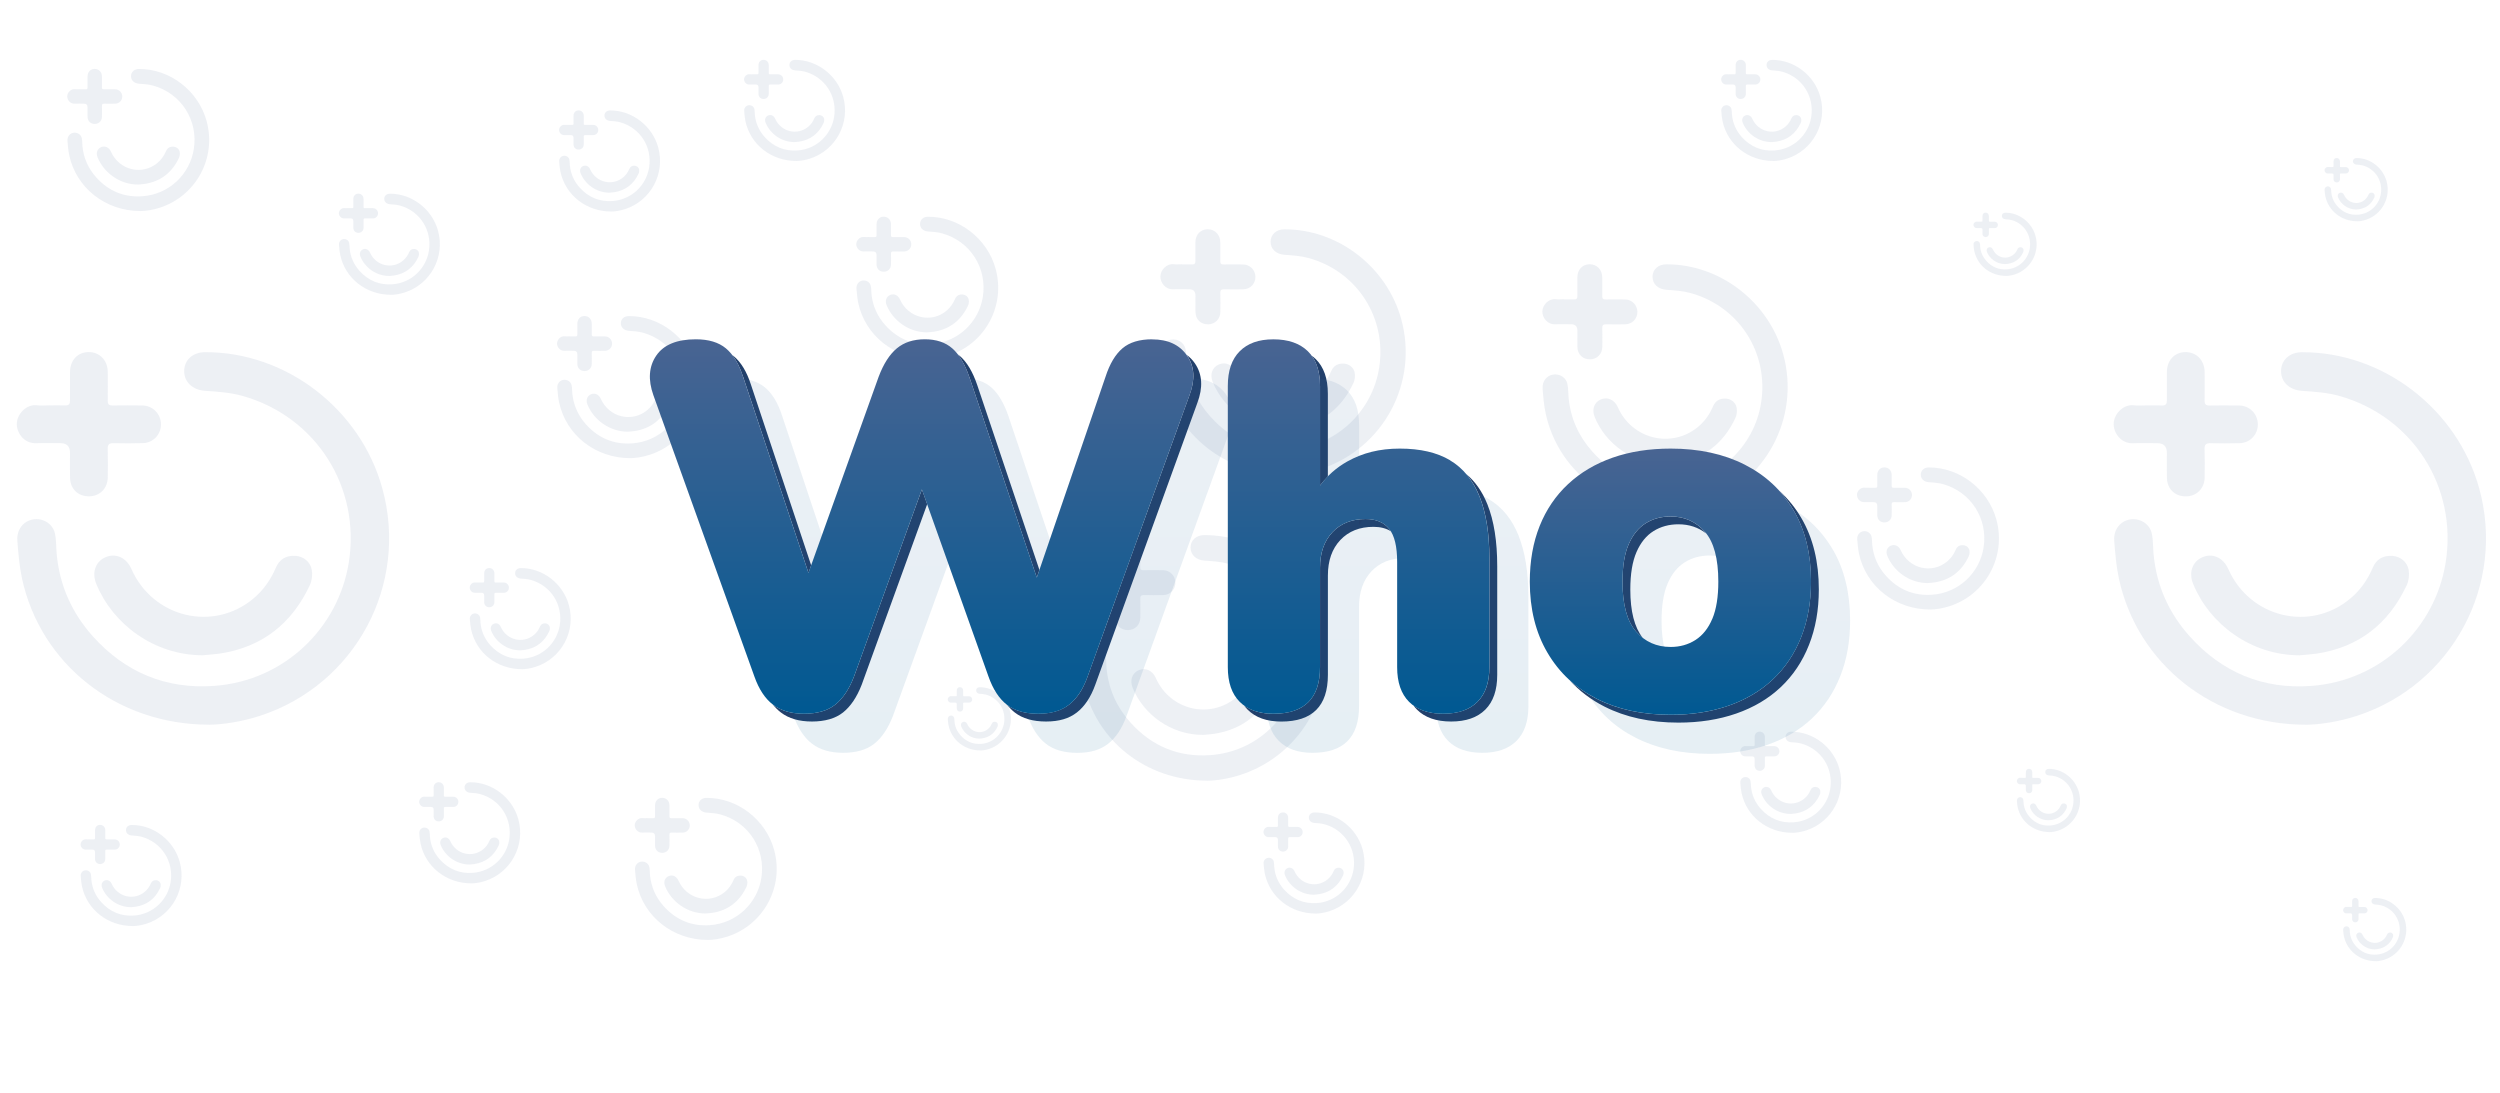 <?xml version="1.0" encoding="UTF-8"?><svg xmlns="http://www.w3.org/2000/svg" xmlns:xlink="http://www.w3.org/1999/xlink" viewBox="0 0 640 279.85"><defs><style>.cls-1,.cls-2{opacity:.1;}.cls-2{mix-blend-mode:multiply;}.cls-3{fill:url(#Sfumatura_senza_nome_12);}.cls-3,.cls-4,.cls-5,.cls-6,.cls-7,.cls-8,.cls-9,.cls-10,.cls-11{stroke-width:0px;}.cls-4{fill:url(#Sfumatura_senza_nome_40);}.cls-5{fill:url(#Sfumatura_senza_nome_12-3);}.cls-6{fill:url(#Sfumatura_senza_nome_12-2);}.cls-7{fill:url(#Sfumatura_senza_nome_40-3);}.cls-8{fill:url(#Sfumatura_senza_nome_40-2);}.cls-12{isolation:isolate;}.cls-9{fill:#496492;}.cls-10{fill:#22406b;}.cls-11{fill:#fff;}</style><linearGradient id="Sfumatura_senza_nome_40" x1="245.94" y1="192.72" x2="245.94" y2="96.86" gradientUnits="userSpaceOnUse"><stop offset="0" stop-color="#005992"/><stop offset="1" stop-color="#369"/></linearGradient><linearGradient id="Sfumatura_senza_nome_40-2" x1="357.81" x2="357.81" xlink:href="#Sfumatura_senza_nome_40"/><linearGradient id="Sfumatura_senza_nome_40-3" x1="437.62" y1="192.99" x2="437.62" y2="124.84" xlink:href="#Sfumatura_senza_nome_40"/><linearGradient id="Sfumatura_senza_nome_12" x1="235.94" y1="182.72" x2="235.94" y2="86.86" gradientUnits="userSpaceOnUse"><stop offset="0" stop-color="#005992"/><stop offset="1" stop-color="#496492"/></linearGradient><linearGradient id="Sfumatura_senza_nome_12-2" x1="347.81" x2="347.81" xlink:href="#Sfumatura_senza_nome_12"/><linearGradient id="Sfumatura_senza_nome_12-3" x1="427.62" y1="182.99" x2="427.62" y2="114.84" xlink:href="#Sfumatura_senza_nome_12"/></defs><g class="cls-12"><g id="Livello_2"><g id="Livello_1-2"><rect class="cls-11" width="640" height="279.85"/><g class="cls-1"><g id="Livello_1-2"><g id="Layer_2"><path class="cls-9" d="m53.56,185.52c-23.77.01-43.2-15.59-47.92-37.41-.69-3.19-.95-6.47-1.2-9.73-.2-2.82,1.57-5.01,4.05-5.41,2.48-.42,5.01,1.08,5.56,3.57.39,1.7.29,3.5.46,5.25.73,8.06,3.89,15.11,9.25,21.1,8.27,9.23,18.74,13.59,31.06,12.7,18.12-1.31,31.81-14.98,34.46-31.53,3.12-19.39-8.45-37.51-27.35-42.75-3.02-.83-6.24-1.05-9.4-1.26-3.15-.21-5.41-2.18-5.38-5.11.03-2.8,2.21-4.77,5.32-4.78,20.74-.1,39.78,14.51,45.4,34.84,6.83,24.69-6.9,50.27-31.28,58.24-4.73,1.54-9.59,2.25-13.03,2.29h-.02l.02-.02Z"/><path class="cls-9" d="m51.94,167.75c-12.49,0-23.09-7.97-27.29-18.27-1.2-2.92-.21-5.75,2.4-6.85,2.63-1.11,5.31.13,6.6,3.05,5.51,12.45,20.95,16.17,31.24,7.53,2.55-2.14,4.42-4.8,5.73-7.88.94-2.22,2.69-3.19,5.07-3.03,1.95.13,3.77,1.49,4.13,3.6.21,1.25.04,2.76-.5,3.91-4.61,9.82-12.18,15.84-23.01,17.5-1.44.21-2.89.29-4.35.43h-.02Z"/><path class="cls-9" d="m12.74,103.78c1.32,0,2.63-.04,3.94.01.94.04,1.24-.37,1.24-1.25-.02-2.43-.02-4.85,0-7.28.03-3.05,1.96-5.11,4.76-5.13,2.85-.02,4.9,2.12,4.91,5.16.01,2.43.03,4.85-.01,7.28-.02.92.32,1.24,1.24,1.23,2.52-.04,5.05-.03,7.57,0,2.69.02,4.78,2.12,4.82,4.79.04,2.59-1.96,4.77-4.6,4.85-2.52.08-5.05.06-7.57.01-1.11-.02-1.51.36-1.47,1.49.08,2.42.04,4.85.02,7.27-.02,2.77-2.01,4.8-4.72,4.85-2.85.05-4.87-1.85-4.94-4.74-.05-2.12-.01-4.24-.01-6.37,0-1.66-.8-2.5-2.43-2.5-2.07,0-4.14-.07-6.2.01-3.13.13-4.99-2.6-4.99-4.91,0-2.58,2.52-5.13,5.13-4.8,1.09.14,2.22.02,3.33.02h-.01Z"/></g></g><g id="Livello_1-2-2"><g id="Layer_2-2"><path class="cls-9" d="m156.49,54.15c-6.45,0-11.73-4.23-13.01-10.15-.19-.87-.26-1.76-.33-2.64-.06-.77.43-1.36,1.1-1.47.67-.11,1.36.29,1.51.97.1.46.08.95.12,1.42.2,2.19,1.06,4.1,2.51,5.73,2.25,2.5,5.09,3.69,8.43,3.45,4.92-.36,8.63-4.07,9.35-8.56.85-5.26-2.29-10.18-7.42-11.6-.82-.23-1.69-.28-2.55-.34-.85-.06-1.47-.59-1.46-1.39,0-.76.6-1.3,1.44-1.3,5.63-.03,10.8,3.94,12.32,9.46,1.85,6.7-1.87,13.65-8.49,15.81-1.28.42-2.6.61-3.54.62h0,0Z"/><path class="cls-9" d="m156.05,49.33c-3.39,0-6.27-2.16-7.41-4.96-.33-.79-.06-1.56.65-1.86.71-.3,1.44.04,1.79.83,1.5,3.38,5.69,4.39,8.48,2.04.69-.58,1.2-1.3,1.55-2.14.26-.6.73-.87,1.38-.82.53.04,1.02.41,1.12.98.06.34.01.75-.14,1.06-1.25,2.66-3.31,4.3-6.24,4.75-.39.06-.79.08-1.18.12h0Z"/><path class="cls-9" d="m145.41,31.97c.36,0,.71-.01,1.07,0,.26.01.34-.1.34-.34,0-.66,0-1.32,0-1.98,0-.83.53-1.39,1.29-1.39.77,0,1.33.58,1.33,1.4,0,.66,0,1.32,0,1.98,0,.25.09.34.34.33.68-.01,1.37,0,2.06,0,.73,0,1.3.58,1.31,1.3.01.7-.53,1.3-1.25,1.32-.68.02-1.37.02-2.06,0-.3,0-.41.1-.4.41.02.66.01,1.32,0,1.97,0,.75-.55,1.3-1.28,1.32-.77.01-1.32-.5-1.34-1.29-.01-.58,0-1.15,0-1.73,0-.45-.22-.68-.66-.68-.56,0-1.12-.02-1.68,0-.85.04-1.36-.71-1.36-1.33,0-.7.68-1.39,1.39-1.3.29.04.6,0,.9,0h0Z"/></g></g><g id="Livello_1-2-3"><g id="Layer_2-3"><path class="cls-9" d="m203.85,41.21c-6.45,0-11.73-4.23-13.01-10.15-.19-.87-.26-1.76-.33-2.64-.06-.77.43-1.36,1.1-1.47.67-.11,1.36.29,1.51.97.1.46.08.95.12,1.42.2,2.19,1.06,4.1,2.51,5.73,2.25,2.5,5.09,3.69,8.43,3.45,4.92-.36,8.63-4.07,9.35-8.56.85-5.26-2.29-10.18-7.42-11.6-.82-.23-1.69-.28-2.55-.34-.85-.06-1.47-.59-1.46-1.39,0-.76.6-1.3,1.44-1.3,5.63-.03,10.8,3.94,12.32,9.46,1.85,6.7-1.87,13.65-8.49,15.81-1.28.42-2.6.61-3.54.62h0,0Z"/><path class="cls-9" d="m203.41,36.38c-3.39,0-6.27-2.16-7.41-4.96-.33-.79-.06-1.56.65-1.86.71-.3,1.44.04,1.79.83,1.5,3.38,5.69,4.39,8.48,2.04.69-.58,1.2-1.3,1.55-2.14.26-.6.73-.87,1.38-.82.53.04,1.02.41,1.12.98.06.34.01.75-.14,1.06-1.25,2.66-3.31,4.3-6.24,4.75-.39.06-.79.08-1.18.12h0Z"/><path class="cls-9" d="m192.77,19.02c.36,0,.71-.01,1.07,0,.26.01.34-.1.34-.34,0-.66,0-1.32,0-1.98,0-.83.53-1.39,1.29-1.39.77,0,1.33.58,1.33,1.4,0,.66,0,1.32,0,1.98,0,.25.09.34.34.33.68-.01,1.37,0,2.06,0,.73,0,1.3.58,1.31,1.3.01.7-.53,1.3-1.25,1.32-.68.02-1.37.02-2.06,0-.3,0-.41.1-.4.41.02.66.01,1.32,0,1.97,0,.75-.55,1.3-1.28,1.32-.77.01-1.32-.5-1.34-1.29-.01-.58,0-1.15,0-1.73,0-.45-.22-.68-.66-.68-.56,0-1.12-.02-1.68,0-.85.04-1.36-.71-1.36-1.33,0-.7.68-1.39,1.39-1.3.29.04.6,0,.9,0h0Z"/></g></g><g id="Livello_1-2-4"><g id="Layer_2-4"><path class="cls-9" d="m100.12,75.47c-6.45,0-11.73-4.23-13.01-10.15-.19-.87-.26-1.76-.33-2.64-.06-.77.43-1.36,1.1-1.47.67-.11,1.36.29,1.51.97.1.46.08.95.12,1.42.2,2.19,1.06,4.1,2.51,5.73,2.25,2.5,5.09,3.69,8.43,3.45,4.92-.36,8.63-4.07,9.35-8.56.85-5.26-2.29-10.18-7.42-11.6-.82-.23-1.69-.28-2.55-.34-.85-.06-1.47-.59-1.46-1.39,0-.76.6-1.3,1.44-1.3,5.63-.03,10.8,3.94,12.32,9.46,1.85,6.7-1.87,13.65-8.49,15.81-1.28.42-2.6.61-3.54.62h0,0Z"/><path class="cls-9" d="m99.68,70.65c-3.39,0-6.27-2.16-7.41-4.96-.33-.79-.06-1.56.65-1.86.71-.3,1.44.04,1.79.83,1.5,3.38,5.69,4.39,8.48,2.04.69-.58,1.2-1.3,1.55-2.14.26-.6.73-.87,1.38-.82.53.04,1.02.41,1.12.98.06.34.01.75-.14,1.06-1.25,2.66-3.31,4.3-6.24,4.75-.39.06-.79.08-1.18.12h0Z"/><path class="cls-9" d="m89.04,53.29c.36,0,.71-.01,1.07,0,.26.01.34-.1.34-.34,0-.66,0-1.32,0-1.98,0-.83.53-1.39,1.29-1.39.77,0,1.33.58,1.33,1.4,0,.66,0,1.32,0,1.98,0,.25.09.34.34.33.68-.01,1.37,0,2.06,0,.73,0,1.3.58,1.31,1.3.01.7-.53,1.3-1.25,1.32-.68.02-1.37.02-2.06,0-.3,0-.41.1-.4.41.02.66.01,1.32,0,1.97,0,.75-.55,1.3-1.28,1.32-.77.01-1.32-.5-1.34-1.29-.01-.58,0-1.15,0-1.73,0-.45-.22-.68-.66-.68-.56,0-1.12-.02-1.68,0-.85.04-1.36-.71-1.36-1.33,0-.7.68-1.39,1.39-1.3.29.04.6,0,.9,0h0Z"/></g></g><g id="Livello_1-2-5"><g id="Layer_2-5"><path class="cls-9" d="m513.56,70.63c-4.04,0-7.33-2.65-8.14-6.35-.12-.54-.16-1.1-.2-1.65-.03-.48.27-.85.69-.92.42-.07.85.18.94.61.07.29.05.59.08.89.12,1.37.66,2.56,1.57,3.58,1.4,1.57,3.18,2.31,5.27,2.16,3.08-.22,5.4-2.54,5.85-5.35.53-3.29-1.43-6.37-4.64-7.26-.51-.14-1.06-.18-1.6-.21-.53-.04-.92-.37-.91-.87,0-.48.38-.81.9-.81,3.52-.02,6.75,2.46,7.71,5.92,1.16,4.19-1.17,8.54-5.31,9.89-.8.26-1.63.38-2.21.39h0,0Z"/><path class="cls-9" d="m513.29,67.61c-2.12,0-3.92-1.35-4.63-3.1-.2-.5-.04-.98.41-1.16.45-.19.9.02,1.12.52.94,2.11,3.56,2.75,5.3,1.28.43-.36.75-.82.97-1.34.16-.38.46-.54.86-.51.33.02.64.25.7.61.04.21,0,.47-.08.66-.78,1.67-2.07,2.69-3.91,2.97-.24.04-.49.05-.74.07h0Z"/><path class="cls-9" d="m506.63,56.75c.22,0,.45,0,.67,0,.16,0,.21-.06.21-.21,0-.41,0-.82,0-1.24,0-.52.33-.87.81-.87.48,0,.83.36.83.88,0,.41,0,.82,0,1.24,0,.16.06.21.21.21.43,0,.86,0,1.29,0,.46,0,.81.36.82.81,0,.44-.33.81-.78.82-.43.01-.86.01-1.29,0-.19,0-.26.06-.25.25.01.41,0,.82,0,1.23,0,.47-.34.82-.8.82-.48,0-.83-.31-.84-.8,0-.36,0-.72,0-1.08,0-.28-.14-.42-.41-.42-.35,0-.7-.01-1.05,0-.53.02-.85-.44-.85-.83,0-.44.43-.87.87-.82.18.02.38,0,.57,0h0Z"/></g></g><g id="Livello_1-2-6"><g id="Layer_2-6"><path class="cls-9" d="m524.67,213.01c-4.04,0-7.33-2.65-8.14-6.35-.12-.54-.16-1.1-.2-1.65-.03-.48.27-.85.69-.92.42-.07.85.18.94.61.07.29.05.59.08.89.12,1.37.66,2.56,1.57,3.58,1.4,1.57,3.18,2.31,5.27,2.16,3.08-.22,5.4-2.54,5.85-5.35.53-3.29-1.43-6.37-4.64-7.26-.51-.14-1.06-.18-1.6-.21-.53-.04-.92-.37-.91-.87,0-.48.38-.81.9-.81,3.52-.02,6.75,2.46,7.71,5.92,1.16,4.19-1.17,8.54-5.31,9.89-.8.26-1.63.38-2.21.39h0,0Z"/><path class="cls-9" d="m524.39,209.99c-2.12,0-3.92-1.35-4.63-3.1-.2-.5-.04-.98.41-1.16.45-.19.9.02,1.12.52.94,2.11,3.56,2.75,5.3,1.28.43-.36.75-.82.97-1.34.16-.38.46-.54.86-.51.33.02.64.25.7.61.04.21,0,.47-.08.66-.78,1.67-2.07,2.69-3.91,2.97-.24.04-.49.05-.74.07h0Z"/><path class="cls-9" d="m517.74,199.13c.22,0,.45,0,.67,0,.16,0,.21-.06.21-.21,0-.41,0-.82,0-1.24,0-.52.33-.87.81-.87.48,0,.83.36.83.88,0,.41,0,.82,0,1.24,0,.16.06.21.21.21.43,0,.86,0,1.29,0,.46,0,.81.36.82.81,0,.44-.33.81-.78.82-.43.01-.86.01-1.29,0-.19,0-.26.06-.25.25.01.41,0,.82,0,1.23,0,.47-.34.82-.8.82-.48,0-.83-.31-.84-.8,0-.36,0-.72,0-1.08,0-.28-.14-.42-.41-.42-.35,0-.7-.01-1.05,0-.53.02-.85-.44-.85-.83,0-.44.43-.87.87-.82.18.02.38,0,.57,0h0Z"/></g></g><g id="Livello_1-2-7"><g id="Layer_2-7"><path class="cls-9" d="m603.44,56.64c-4.04,0-7.33-2.65-8.14-6.35-.12-.54-.16-1.1-.2-1.65-.03-.48.27-.85.69-.92.42-.07.85.18.94.61.07.29.05.59.08.89.12,1.37.66,2.56,1.57,3.58,1.4,1.57,3.18,2.31,5.27,2.16,3.08-.22,5.4-2.54,5.85-5.35.53-3.29-1.43-6.37-4.64-7.26-.51-.14-1.06-.18-1.6-.21-.53-.04-.92-.37-.91-.87,0-.48.38-.81.9-.81,3.52-.02,6.75,2.46,7.71,5.92,1.16,4.19-1.17,8.54-5.31,9.89-.8.26-1.63.38-2.21.39h0,0Z"/><path class="cls-9" d="m603.17,53.63c-2.12,0-3.92-1.35-4.63-3.1-.2-.5-.04-.98.41-1.16.45-.19.9.02,1.12.52.94,2.11,3.56,2.75,5.3,1.28.43-.36.75-.82.97-1.34.16-.38.46-.54.86-.51.33.02.64.25.7.61.04.21,0,.47-.08.66-.78,1.67-2.07,2.69-3.91,2.97-.24.04-.49.05-.74.07h0Z"/><path class="cls-9" d="m596.51,42.77c.22,0,.45,0,.67,0,.16,0,.21-.06.21-.21,0-.41,0-.82,0-1.24,0-.52.33-.87.81-.87.48,0,.83.36.83.88,0,.41,0,.82,0,1.24,0,.16.06.21.21.21.43,0,.86,0,1.29,0,.46,0,.81.36.82.81,0,.44-.33.81-.78.82-.43.01-.86.01-1.29,0-.19,0-.26.06-.25.25.01.41,0,.82,0,1.23,0,.47-.34.82-.8.82-.48,0-.83-.31-.84-.8,0-.36,0-.72,0-1.08,0-.28-.14-.42-.41-.42-.35,0-.7-.01-1.05,0-.53.02-.85-.44-.85-.83,0-.44.43-.87.87-.82.18.02.38,0,.57,0h0Z"/></g></g><g id="Livello_1-2-8"><g id="Layer_2-8"><path class="cls-9" d="m608.19,246.06c-4.04,0-7.33-2.65-8.14-6.35-.12-.54-.16-1.1-.2-1.65-.03-.48.27-.85.69-.92.42-.07.85.18.94.61.07.29.05.59.08.89.12,1.37.66,2.56,1.57,3.58,1.4,1.57,3.18,2.31,5.27,2.16,3.08-.22,5.4-2.54,5.85-5.35.53-3.29-1.43-6.37-4.64-7.26-.51-.14-1.06-.18-1.6-.21-.53-.04-.92-.37-.91-.87,0-.48.38-.81.9-.81,3.52-.02,6.75,2.46,7.71,5.92,1.16,4.19-1.17,8.54-5.31,9.89-.8.26-1.63.38-2.21.39h0,0Z"/><path class="cls-9" d="m607.91,243.04c-2.12,0-3.92-1.35-4.63-3.1-.2-.5-.04-.98.41-1.16.45-.19.9.02,1.12.52.94,2.11,3.56,2.75,5.3,1.28.43-.36.75-.82.97-1.34.16-.38.46-.54.86-.51.33.02.64.25.7.61.04.21,0,.47-.08.66-.78,1.67-2.07,2.69-3.91,2.97-.24.04-.49.05-.74.07h0Z"/><path class="cls-9" d="m601.26,232.18c.22,0,.45,0,.67,0,.16,0,.21-.06.21-.21,0-.41,0-.82,0-1.24,0-.52.33-.87.81-.87.48,0,.83.36.83.88,0,.41,0,.82,0,1.24,0,.16.06.21.21.21.43,0,.86,0,1.29,0,.46,0,.81.36.82.81,0,.44-.33.81-.78.82-.43.01-.86.01-1.29,0-.19,0-.26.06-.25.25.01.41,0,.82,0,1.23,0,.47-.34.82-.8.82-.48,0-.83-.31-.84-.8,0-.36,0-.72,0-1.08,0-.28-.14-.42-.41-.42-.35,0-.7-.01-1.05,0-.53.02-.85-.44-.85-.83,0-.44.43-.87.87-.82.18.02.38,0,.57,0h0Z"/></g></g><g id="Livello_1-2-9"><g id="Layer_2-9"><path class="cls-9" d="m237.99,91.86c-9.06,0-16.47-5.95-18.27-14.27-.26-1.22-.36-2.47-.46-3.71-.08-1.08.6-1.91,1.54-2.06.94-.16,1.91.41,2.12,1.36.15.65.11,1.34.17,2,.28,3.07,1.48,5.76,3.53,8.05,3.16,3.52,7.15,5.18,11.84,4.84,6.91-.5,12.13-5.71,13.14-12.03,1.19-7.39-3.22-14.31-10.43-16.3-1.15-.32-2.38-.4-3.59-.48-1.2-.08-2.06-.83-2.05-1.95.01-1.07.84-1.82,2.03-1.82,7.91-.04,15.17,5.53,17.31,13.29,2.61,9.42-2.63,19.17-11.93,22.21-1.8.59-3.66.86-4.97.87h0,0Z"/><path class="cls-9" d="m237.38,85.09c-4.76,0-8.8-3.04-10.41-6.97-.46-1.12-.08-2.19.91-2.61,1-.42,2.02.05,2.52,1.16,2.1,4.75,7.99,6.17,11.91,2.87.97-.82,1.68-1.83,2.18-3,.36-.85,1.03-1.22,1.93-1.15.74.05,1.44.57,1.58,1.37.08.48.02,1.05-.19,1.49-1.76,3.74-4.65,6.04-8.77,6.67-.55.08-1.1.11-1.66.16h0Z"/><path class="cls-9" d="m222.43,60.69c.5,0,1-.02,1.5,0,.36.02.47-.14.47-.48,0-.93,0-1.85,0-2.78.01-1.16.75-1.95,1.82-1.96,1.09,0,1.87.81,1.87,1.97,0,.93.01,1.85,0,2.78,0,.35.12.47.47.47.96-.02,1.92-.01,2.89,0,1.03,0,1.82.81,1.84,1.83.02.99-.75,1.82-1.75,1.85-.96.03-1.92.02-2.89,0-.42,0-.58.14-.56.57.03.92.02,1.85,0,2.77,0,1.06-.77,1.83-1.8,1.85-1.09.02-1.86-.7-1.89-1.81-.02-.81,0-1.62,0-2.43,0-.63-.31-.95-.93-.95-.79,0-1.58-.03-2.37,0-1.19.05-1.9-.99-1.9-1.87,0-.98.96-1.96,1.96-1.83.41.05.85,0,1.27,0h0Z"/></g></g><g id="Livello_1-2-10"><g id="Layer_2-10"><path class="cls-9" d="m36,54.03c-9.06,0-16.47-5.95-18.27-14.27-.26-1.22-.36-2.47-.46-3.71-.08-1.08.6-1.91,1.54-2.06.94-.16,1.91.41,2.12,1.36.15.65.11,1.34.17,2,.28,3.07,1.48,5.76,3.53,8.05,3.16,3.52,7.15,5.18,11.84,4.84,6.91-.5,12.13-5.71,13.14-12.03,1.19-7.39-3.22-14.31-10.43-16.3-1.15-.32-2.38-.4-3.59-.48-1.2-.08-2.06-.83-2.05-1.95.01-1.07.84-1.82,2.03-1.82,7.91-.04,15.17,5.53,17.31,13.29,2.61,9.42-2.63,19.17-11.93,22.21-1.8.59-3.66.86-4.97.87h0,0Z"/><path class="cls-9" d="m35.39,47.25c-4.76,0-8.8-3.04-10.41-6.97-.46-1.12-.08-2.19.91-2.61,1-.42,2.02.05,2.52,1.16,2.1,4.75,7.99,6.17,11.91,2.87.97-.82,1.68-1.83,2.18-3,.36-.85,1.03-1.22,1.93-1.15.74.05,1.44.57,1.58,1.37.08.48.02,1.05-.19,1.49-1.76,3.74-4.65,6.04-8.77,6.67-.55.08-1.1.11-1.66.16h0Z"/><path class="cls-9" d="m20.44,22.86c.5,0,1-.02,1.5,0,.36.02.47-.14.47-.48,0-.93,0-1.85,0-2.78.01-1.16.75-1.95,1.82-1.96,1.09,0,1.87.81,1.87,1.97,0,.93.01,1.85,0,2.78,0,.35.12.47.47.47.96-.02,1.92-.01,2.89,0,1.03,0,1.82.81,1.84,1.83.02.99-.75,1.82-1.75,1.85-.96.03-1.92.02-2.89,0-.42,0-.58.14-.56.57.03.92.02,1.85,0,2.77,0,1.06-.77,1.83-1.8,1.85-1.09.02-1.86-.7-1.89-1.81-.02-.81,0-1.62,0-2.43,0-.63-.31-.95-.93-.95-.79,0-1.58-.03-2.37,0-1.19.05-1.9-.99-1.9-1.87,0-.98.96-1.96,1.96-1.83.41.05.85,0,1.27,0h0Z"/></g></g><g id="Livello_1-2-11"><g id="Layer_2-11"><path class="cls-9" d="m161.4,117.29c-9.06,0-16.47-5.95-18.27-14.27-.26-1.22-.36-2.47-.46-3.71-.08-1.08.6-1.91,1.54-2.06.94-.16,1.91.41,2.12,1.36.15.65.11,1.34.17,2,.28,3.07,1.48,5.76,3.53,8.05,3.16,3.52,7.15,5.18,11.84,4.84,6.91-.5,12.13-5.71,13.14-12.03,1.19-7.39-3.22-14.31-10.43-16.3-1.15-.32-2.38-.4-3.59-.48-1.2-.08-2.06-.83-2.05-1.95.01-1.07.84-1.82,2.03-1.82,7.91-.04,15.17,5.53,17.31,13.29,2.61,9.42-2.63,19.17-11.93,22.21-1.8.59-3.66.86-4.97.87h0,0Z"/><path class="cls-9" d="m160.79,110.52c-4.76,0-8.8-3.04-10.41-6.97-.46-1.12-.08-2.19.91-2.61,1-.42,2.02.05,2.52,1.16,2.1,4.75,7.99,6.17,11.91,2.87.97-.82,1.68-1.83,2.18-3,.36-.85,1.03-1.22,1.93-1.15.74.05,1.44.57,1.58,1.37.08.48.02,1.05-.19,1.49-1.76,3.74-4.65,6.04-8.77,6.67-.55.08-1.1.11-1.66.16h0Z"/><path class="cls-9" d="m145.83,86.12c.5,0,1-.02,1.5,0,.36.02.47-.14.47-.48,0-.93,0-1.85,0-2.78.01-1.16.75-1.95,1.82-1.96,1.09,0,1.87.81,1.87,1.97,0,.93.01,1.85,0,2.78,0,.35.12.47.47.47.96-.02,1.92-.01,2.89,0,1.03,0,1.82.81,1.84,1.83.02.99-.75,1.82-1.75,1.85-.96.03-1.92.02-2.89,0-.42,0-.58.14-.56.57.03.92.02,1.85,0,2.77,0,1.06-.77,1.83-1.8,1.85-1.09.02-1.86-.7-1.89-1.81-.02-.81,0-1.62,0-2.43,0-.63-.31-.95-.93-.95-.79,0-1.58-.03-2.37,0-1.19.05-1.9-.99-1.9-1.87,0-.98.96-1.96,1.96-1.83.41.05.85,0,1.27,0h0Z"/></g></g><g id="Livello_1-2-12"><g id="Layer_2-12"><path class="cls-9" d="m133.62,171.31c-6.45,0-11.73-4.23-13.01-10.15-.19-.87-.26-1.76-.33-2.64-.06-.77.43-1.36,1.1-1.47.67-.11,1.36.29,1.51.97.1.46.08.95.12,1.42.2,2.19,1.06,4.1,2.51,5.73,2.25,2.5,5.09,3.69,8.43,3.45,4.92-.36,8.63-4.07,9.35-8.56.85-5.26-2.29-10.18-7.42-11.6-.82-.23-1.69-.28-2.55-.34-.85-.06-1.47-.59-1.46-1.39,0-.76.6-1.3,1.44-1.3,5.63-.03,10.8,3.94,12.32,9.46,1.85,6.7-1.87,13.65-8.49,15.81-1.28.42-2.6.61-3.54.62h0,0Z"/><path class="cls-9" d="m133.18,166.49c-3.39,0-6.27-2.16-7.41-4.96-.33-.79-.06-1.56.65-1.86.71-.3,1.44.04,1.79.83,1.5,3.38,5.69,4.39,8.48,2.04.69-.58,1.2-1.3,1.55-2.14.26-.6.73-.87,1.38-.82.53.04,1.02.41,1.12.98.06.34.01.75-.14,1.06-1.25,2.66-3.31,4.3-6.24,4.75-.39.06-.79.08-1.18.12h0Z"/><path class="cls-9" d="m122.54,149.13c.36,0,.71-.01,1.07,0,.26.01.34-.1.34-.34,0-.66,0-1.32,0-1.98,0-.83.53-1.39,1.29-1.39.77,0,1.33.58,1.33,1.4,0,.66,0,1.32,0,1.98,0,.25.09.34.34.33.68-.01,1.37,0,2.06,0,.73,0,1.3.58,1.31,1.3.01.7-.53,1.3-1.25,1.32-.68.02-1.37.02-2.06,0-.3,0-.41.1-.4.41.02.66.01,1.32,0,1.97,0,.75-.55,1.3-1.28,1.32-.77.01-1.32-.5-1.34-1.29-.01-.58,0-1.15,0-1.73,0-.45-.22-.68-.66-.68-.56,0-1.12-.02-1.68,0-.85.04-1.36-.71-1.36-1.33,0-.7.68-1.39,1.39-1.3.29.04.6,0,.9,0h0Z"/></g></g><g id="Livello_1-2-13"><g id="Layer_2-13"><path class="cls-9" d="m224.95,137.64c-4.04,0-7.33-2.65-8.14-6.35-.12-.54-.16-1.1-.2-1.65-.03-.48.27-.85.69-.92.42-.07.85.18.94.61.07.29.05.59.08.89.12,1.37.66,2.56,1.57,3.58,1.4,1.57,3.18,2.31,5.27,2.16,3.08-.22,5.4-2.54,5.85-5.35.53-3.29-1.43-6.37-4.64-7.26-.51-.14-1.06-.18-1.6-.21-.53-.04-.92-.37-.91-.87,0-.48.38-.81.9-.81,3.52-.02,6.75,2.46,7.71,5.92,1.16,4.19-1.17,8.54-5.31,9.89-.8.26-1.63.38-2.21.39h0,0Z"/><path class="cls-9" d="m224.67,134.63c-2.12,0-3.92-1.35-4.63-3.1-.2-.5-.04-.98.41-1.16.45-.19.9.02,1.12.52.94,2.11,3.56,2.75,5.3,1.28.43-.36.75-.82.97-1.34.16-.38.46-.54.86-.51.33.02.64.25.7.61.04.21,0,.47-.08.66-.78,1.67-2.07,2.69-3.91,2.97-.24.04-.49.05-.74.07h0Z"/><path class="cls-9" d="m218.02,123.77c.22,0,.45,0,.67,0,.16,0,.21-.06.21-.21,0-.41,0-.82,0-1.24,0-.52.33-.87.81-.87.48,0,.83.36.83.88,0,.41,0,.82,0,1.24,0,.16.06.21.21.21.43,0,.86,0,1.29,0,.46,0,.81.36.82.81,0,.44-.33.81-.78.82-.43.01-.86.01-1.29,0-.19,0-.26.06-.25.25.01.41,0,.82,0,1.23,0,.47-.34.82-.8.82-.48,0-.83-.31-.84-.8,0-.36,0-.72,0-1.08,0-.28-.14-.42-.41-.42-.35,0-.7-.01-1.05,0-.53.02-.85-.44-.85-.83,0-.44.43-.87.87-.82.18.02.38,0,.57,0h0Z"/></g></g><g id="Livello_1-2-14"><g id="Layer_2-14"><path class="cls-9" d="m181.29,240.63c-9.06,0-16.47-5.95-18.27-14.27-.26-1.22-.36-2.47-.46-3.71-.08-1.08.6-1.91,1.54-2.06.94-.16,1.91.41,2.12,1.36.15.65.11,1.34.17,2,.28,3.07,1.48,5.76,3.53,8.05,3.16,3.52,7.15,5.18,11.84,4.84,6.91-.5,12.13-5.71,13.14-12.03,1.19-7.39-3.22-14.31-10.43-16.3-1.15-.32-2.38-.4-3.59-.48-1.2-.08-2.06-.83-2.05-1.95.01-1.07.84-1.82,2.03-1.82,7.91-.04,15.17,5.53,17.31,13.29,2.61,9.42-2.63,19.17-11.93,22.21-1.8.59-3.66.86-4.97.87h0,0Z"/><path class="cls-9" d="m180.67,233.86c-4.76,0-8.8-3.04-10.41-6.97-.46-1.12-.08-2.19.91-2.61,1-.42,2.02.05,2.52,1.16,2.1,4.75,7.99,6.17,11.91,2.87.97-.82,1.68-1.83,2.18-3,.36-.85,1.03-1.22,1.93-1.15.74.05,1.44.57,1.58,1.37.08.48.02,1.05-.19,1.49-1.76,3.74-4.65,6.04-8.77,6.67-.55.08-1.1.11-1.66.16h0Z"/><path class="cls-9" d="m165.72,209.46c.5,0,1-.02,1.5,0,.36.02.47-.14.47-.48,0-.93,0-1.85,0-2.78.01-1.16.75-1.95,1.82-1.96,1.09,0,1.87.81,1.87,1.97,0,.93.01,1.85,0,2.78,0,.35.12.47.47.47.96-.02,1.92-.01,2.89,0,1.03,0,1.82.81,1.84,1.83.02.99-.75,1.82-1.75,1.85-.96.03-1.92.02-2.89,0-.42,0-.58.14-.56.57.03.92.02,1.85,0,2.77,0,1.06-.77,1.83-1.8,1.85-1.09.02-1.86-.7-1.89-1.81-.02-.81,0-1.62,0-2.43,0-.63-.31-.95-.93-.95-.79,0-1.58-.03-2.37,0-1.19.05-1.9-.99-1.9-1.87,0-.98.96-1.96,1.96-1.83.41.05.85,0,1.27,0h0Z"/></g></g><g id="Livello_1-2-15"><g id="Layer_2-15"><path class="cls-9" d="m458.86,213.2c-6.45,0-11.73-4.23-13.01-10.15-.19-.87-.26-1.76-.33-2.64-.06-.77.43-1.36,1.1-1.47.67-.11,1.36.29,1.51.97.1.46.08.95.12,1.42.2,2.19,1.06,4.1,2.51,5.73,2.25,2.5,5.09,3.69,8.43,3.45,4.92-.36,8.63-4.07,9.35-8.56.85-5.26-2.29-10.18-7.42-11.6-.82-.23-1.69-.28-2.55-.34-.85-.06-1.47-.59-1.46-1.39,0-.76.6-1.3,1.44-1.3,5.63-.03,10.8,3.94,12.32,9.46,1.85,6.7-1.87,13.65-8.49,15.81-1.28.42-2.6.61-3.54.62h0,0Z"/><path class="cls-9" d="m458.42,208.37c-3.39,0-6.27-2.16-7.41-4.96-.33-.79-.06-1.56.65-1.86.71-.3,1.44.04,1.79.83,1.5,3.38,5.69,4.39,8.48,2.04.69-.58,1.2-1.3,1.55-2.14.26-.6.73-.87,1.38-.82.53.04,1.02.41,1.12.98.06.34.01.75-.14,1.06-1.25,2.66-3.31,4.3-6.24,4.75-.39.06-.79.08-1.18.12h0Z"/><path class="cls-9" d="m447.78,191.01c.36,0,.71-.01,1.07,0,.26.01.34-.1.34-.34,0-.66,0-1.32,0-1.98,0-.83.53-1.39,1.29-1.39.77,0,1.33.58,1.33,1.4,0,.66,0,1.32,0,1.98,0,.25.09.34.34.33.68-.01,1.37,0,2.06,0,.73,0,1.3.58,1.31,1.3.01.7-.53,1.3-1.25,1.32-.68.02-1.37.02-2.06,0-.3,0-.41.1-.4.41.02.66.01,1.32,0,1.97,0,.75-.55,1.3-1.28,1.32-.77.01-1.32-.5-1.34-1.29-.01-.58,0-1.15,0-1.73,0-.45-.22-.68-.66-.68-.56,0-1.12-.02-1.68,0-.85.04-1.36-.71-1.36-1.33,0-.7.68-1.39,1.39-1.3.29.04.6,0,.9,0h0Z"/></g></g><g id="Livello_1-2-16"><g id="Layer_2-16"><path class="cls-9" d="m120.68,226.14c-6.45,0-11.73-4.23-13.01-10.15-.19-.87-.26-1.76-.33-2.64-.06-.77.43-1.36,1.1-1.47.67-.11,1.36.29,1.51.97.1.46.08.95.12,1.42.2,2.19,1.06,4.1,2.51,5.73,2.25,2.5,5.09,3.69,8.43,3.45,4.92-.36,8.63-4.07,9.35-8.56.85-5.26-2.29-10.18-7.42-11.6-.82-.23-1.69-.28-2.55-.34-.85-.06-1.47-.59-1.46-1.39,0-.76.6-1.3,1.44-1.3,5.63-.03,10.8,3.94,12.32,9.46,1.85,6.7-1.87,13.65-8.49,15.81-1.28.42-2.6.61-3.54.62h0,0Z"/><path class="cls-9" d="m120.24,221.32c-3.39,0-6.27-2.16-7.41-4.96-.33-.79-.06-1.56.65-1.86.71-.3,1.44.04,1.79.83,1.5,3.38,5.69,4.39,8.48,2.04.69-.58,1.2-1.3,1.55-2.14.26-.6.73-.87,1.38-.82.53.04,1.02.41,1.12.98.06.34.01.75-.14,1.06-1.25,2.66-3.31,4.3-6.24,4.75-.39.06-.79.08-1.18.12h0Z"/><path class="cls-9" d="m109.6,203.96c.36,0,.71-.01,1.07,0,.26.01.34-.1.34-.34,0-.66,0-1.32,0-1.98,0-.83.53-1.39,1.29-1.39.77,0,1.33.58,1.33,1.4,0,.66,0,1.32,0,1.98,0,.25.09.34.34.33.68-.01,1.37,0,2.06,0,.73,0,1.3.58,1.31,1.3.01.7-.53,1.3-1.25,1.32-.68.02-1.37.02-2.06,0-.3,0-.41.1-.4.41.02.66.01,1.32,0,1.97,0,.75-.55,1.3-1.28,1.32-.77.01-1.32-.5-1.34-1.29-.01-.58,0-1.15,0-1.73,0-.45-.22-.68-.66-.68-.56,0-1.12-.02-1.68,0-.85.04-1.36-.71-1.36-1.33,0-.7.68-1.39,1.39-1.3.29.04.6,0,.9,0h0Z"/></g></g><g id="Livello_1-2-17"><g id="Layer_2-17"><path class="cls-9" d="m34,237.07c-6.45,0-11.73-4.23-13.01-10.15-.19-.87-.26-1.76-.33-2.64-.06-.77.43-1.36,1.1-1.47.67-.11,1.36.29,1.51.97.1.46.08.95.12,1.42.2,2.19,1.06,4.1,2.51,5.73,2.25,2.5,5.09,3.69,8.43,3.45,4.92-.36,8.63-4.07,9.35-8.56.85-5.26-2.29-10.18-7.42-11.6-.82-.23-1.69-.28-2.55-.34-.85-.06-1.47-.59-1.46-1.39,0-.76.6-1.3,1.44-1.3,5.63-.03,10.8,3.94,12.32,9.46,1.85,6.7-1.87,13.65-8.49,15.81-1.28.42-2.6.61-3.54.62h0,0Z"/><path class="cls-9" d="m33.56,232.24c-3.39,0-6.27-2.16-7.41-4.96-.33-.79-.06-1.56.65-1.86.71-.3,1.44.04,1.79.83,1.5,3.38,5.69,4.39,8.48,2.04.69-.58,1.2-1.3,1.55-2.14.26-.6.73-.87,1.38-.82.53.04,1.02.41,1.12.98.06.34.01.75-.14,1.06-1.25,2.66-3.31,4.3-6.24,4.75-.39.06-.79.08-1.18.12h0Z"/><path class="cls-9" d="m22.92,214.88c.36,0,.71-.01,1.07,0,.26.01.34-.1.34-.34,0-.66,0-1.32,0-1.98,0-.83.53-1.39,1.29-1.39.77,0,1.33.58,1.33,1.4,0,.66,0,1.32,0,1.98,0,.25.09.34.34.33.68-.01,1.37,0,2.06,0,.73,0,1.3.58,1.31,1.3.01.7-.53,1.3-1.25,1.32-.68.02-1.37.02-2.06,0-.3,0-.41.1-.4.41.02.66.01,1.32,0,1.97,0,.75-.55,1.3-1.28,1.32-.77.01-1.32-.5-1.34-1.29-.01-.58,0-1.15,0-1.73,0-.45-.22-.68-.66-.68-.56,0-1.12-.02-1.68,0-.85.04-1.36-.71-1.36-1.33,0-.7.68-1.39,1.39-1.3.29.04.6,0,.9,0h0Z"/></g></g><g id="Livello_1-2-18"><g id="Layer_2-18"><path class="cls-9" d="m373.03,171.43c-4.04,0-7.33-2.65-8.14-6.35-.12-.54-.16-1.1-.2-1.65-.03-.48.27-.85.69-.92.42-.07.85.18.94.61.07.29.05.59.08.89.12,1.37.66,2.56,1.57,3.58,1.4,1.57,3.18,2.31,5.27,2.16,3.08-.22,5.4-2.54,5.85-5.35.53-3.29-1.43-6.37-4.64-7.26-.51-.14-1.06-.18-1.6-.21-.53-.04-.92-.37-.91-.87,0-.48.38-.81.9-.81,3.52-.02,6.75,2.46,7.71,5.92,1.16,4.19-1.17,8.54-5.31,9.89-.8.26-1.63.38-2.21.39h0,0Z"/><path class="cls-9" d="m372.76,168.41c-2.12,0-3.92-1.35-4.63-3.1-.2-.5-.04-.98.41-1.16.45-.19.9.02,1.12.52.94,2.11,3.56,2.75,5.3,1.28.43-.36.75-.82.97-1.34.16-.38.46-.54.86-.51.33.02.64.25.7.61.04.21,0,.47-.08.66-.78,1.67-2.07,2.69-3.91,2.97-.24.04-.49.05-.74.07h0Z"/><path class="cls-9" d="m366.1,157.55c.22,0,.45,0,.67,0,.16,0,.21-.06.21-.21,0-.41,0-.82,0-1.24,0-.52.33-.87.81-.87.48,0,.83.36.83.88,0,.41,0,.82,0,1.24,0,.16.06.21.21.21.43,0,.86,0,1.29,0,.46,0,.81.36.82.81,0,.44-.33.81-.78.82-.43.01-.86.01-1.29,0-.19,0-.26.06-.25.25.01.41,0,.82,0,1.23,0,.47-.34.82-.8.82-.48,0-.83-.31-.84-.8,0-.36,0-.72,0-1.08,0-.28-.14-.42-.41-.42-.35,0-.7-.01-1.05,0-.53.02-.85-.44-.85-.83,0-.44.43-.87.87-.82.18.02.38,0,.57,0h0Z"/></g></g><g id="Livello_1-2-19"><g id="Layer_2-19"><path class="cls-9" d="m494.18,156.04c-9.06,0-16.47-5.95-18.27-14.27-.26-1.22-.36-2.47-.46-3.71-.08-1.08.6-1.91,1.54-2.06.94-.16,1.91.41,2.12,1.36.15.65.11,1.34.17,2,.28,3.07,1.48,5.76,3.53,8.05,3.16,3.52,7.15,5.18,11.84,4.84,6.91-.5,12.13-5.71,13.14-12.03,1.19-7.39-3.22-14.31-10.43-16.3-1.15-.32-2.38-.4-3.59-.48-1.2-.08-2.06-.83-2.05-1.95.01-1.07.84-1.82,2.03-1.82,7.91-.04,15.17,5.53,17.31,13.29,2.61,9.42-2.63,19.17-11.93,22.21-1.8.59-3.66.86-4.97.87h0,0Z"/><path class="cls-9" d="m493.56,149.27c-4.76,0-8.8-3.04-10.41-6.97-.46-1.12-.08-2.19.91-2.61,1-.42,2.02.05,2.52,1.16,2.1,4.75,7.99,6.17,11.91,2.87.97-.82,1.68-1.83,2.18-3,.36-.85,1.03-1.22,1.93-1.15.74.05,1.44.57,1.58,1.37.08.48.02,1.05-.19,1.49-1.76,3.74-4.65,6.04-8.77,6.67-.55.08-1.1.11-1.66.16h0Z"/><path class="cls-9" d="m478.61,124.87c.5,0,1-.02,1.5,0,.36.02.47-.14.47-.48,0-.93,0-1.85,0-2.78.01-1.16.75-1.95,1.82-1.96,1.09,0,1.87.81,1.87,1.97,0,.93.01,1.85,0,2.78,0,.35.12.47.47.47.96-.02,1.92-.01,2.89,0,1.03,0,1.82.81,1.84,1.83.02.99-.75,1.82-1.75,1.85-.96.03-1.92.02-2.89,0-.42,0-.58.14-.56.57.03.92.02,1.85,0,2.77,0,1.06-.77,1.83-1.8,1.85-1.09.02-1.86-.7-1.89-1.81-.02-.81,0-1.62,0-2.43,0-.63-.31-.95-.93-.95-.79,0-1.58-.03-2.37,0-1.19.05-1.9-.99-1.9-1.87,0-.98.96-1.96,1.96-1.83.41.05.85,0,1.27,0h0Z"/></g></g><g id="Livello_1-2-20"><g id="Layer_2-20"><path class="cls-9" d="m329.51,121.57c-15.67,0-28.48-10.28-31.59-24.66-.46-2.1-.63-4.26-.79-6.41-.13-1.86,1.04-3.3,2.67-3.57,1.63-.27,3.3.71,3.67,2.36.25,1.12.19,2.31.3,3.46.48,5.31,2.56,9.96,6.1,13.91,5.45,6.08,12.35,8.96,20.47,8.37,11.95-.86,20.97-9.88,22.71-20.79,2.05-12.78-5.57-24.73-18.03-28.18-1.99-.55-4.12-.69-6.2-.83-2.07-.14-3.57-1.44-3.55-3.37.02-1.85,1.46-3.15,3.51-3.15,13.67-.07,26.22,9.56,29.93,22.97,4.5,16.28-4.55,33.14-20.62,38.4-3.12,1.02-6.32,1.49-8.59,1.51h-.01.01Z"/><path class="cls-9" d="m328.45,109.86c-8.23,0-15.22-5.25-17.99-12.05-.79-1.93-.14-3.79,1.58-4.52,1.73-.73,3.5.09,4.35,2.01,3.63,8.21,13.81,10.66,20.59,4.97,1.68-1.41,2.91-3.17,3.77-5.19.62-1.47,1.77-2.1,3.34-1.99,1.28.09,2.48.98,2.72,2.38.14.82.03,1.82-.33,2.58-3.04,6.47-8.03,10.44-15.17,11.54-.95.14-1.91.19-2.86.28h-.01Z"/><path class="cls-9" d="m302.6,67.69c.87,0,1.73-.03,2.6,0,.62.03.82-.24.82-.82-.01-1.6-.01-3.2,0-4.8.02-2.01,1.29-3.37,3.14-3.38,1.88-.01,3.23,1.4,3.24,3.4,0,1.6.02,3.2,0,4.8-.01.61.21.82.82.81,1.66-.03,3.33-.02,4.99,0,1.77.01,3.15,1.4,3.18,3.16.03,1.71-1.29,3.15-3.03,3.2-1.66.05-3.33.04-4.99,0-.73-.01-1,.23-.97.98.05,1.59.03,3.2.01,4.79-.01,1.83-1.33,3.17-3.11,3.2-1.88.03-3.21-1.22-3.26-3.13-.03-1.4,0-2.8,0-4.2,0-1.1-.53-1.65-1.6-1.65-1.37,0-2.73-.05-4.09,0-2.06.09-3.29-1.71-3.29-3.24,0-1.7,1.66-3.38,3.38-3.17.72.09,1.47.01,2.2.01h0Z"/></g></g><g id="Livello_1-2-21"><g id="Layer_2-21"><path class="cls-9" d="m309.02,199.85c-15.67,0-28.48-10.28-31.59-24.66-.46-2.1-.63-4.26-.79-6.41-.13-1.86,1.04-3.3,2.67-3.57,1.63-.27,3.3.71,3.67,2.36.25,1.12.19,2.31.3,3.46.48,5.31,2.56,9.96,6.1,13.91,5.45,6.08,12.35,8.96,20.47,8.37,11.95-.86,20.97-9.88,22.71-20.79,2.05-12.78-5.57-24.73-18.03-28.18-1.99-.55-4.12-.69-6.2-.83-2.07-.14-3.57-1.44-3.55-3.37.02-1.85,1.46-3.15,3.51-3.15,13.67-.07,26.22,9.56,29.93,22.97,4.5,16.28-4.55,33.14-20.62,38.4-3.12,1.02-6.32,1.49-8.59,1.51h-.01.01Z"/><path class="cls-9" d="m307.95,188.13c-8.23,0-15.22-5.25-17.99-12.05-.79-1.93-.14-3.79,1.58-4.52,1.73-.73,3.5.09,4.35,2.01,3.63,8.21,13.81,10.66,20.59,4.97,1.68-1.41,2.91-3.17,3.77-5.19.62-1.47,1.77-2.1,3.34-1.99,1.28.09,2.48.98,2.72,2.38.14.82.03,1.82-.33,2.58-3.04,6.47-8.03,10.44-15.17,11.54-.95.14-1.91.19-2.86.28h-.01Z"/><path class="cls-9" d="m282.11,145.96c.87,0,1.73-.03,2.6,0,.62.03.82-.24.82-.82-.01-1.6-.01-3.2,0-4.8.02-2.01,1.29-3.37,3.14-3.38,1.88-.01,3.23,1.4,3.24,3.4,0,1.6.02,3.2,0,4.8-.01.61.21.82.82.81,1.66-.03,3.33-.02,4.99,0,1.77.01,3.15,1.4,3.18,3.16.03,1.71-1.29,3.15-3.03,3.2-1.66.05-3.33.04-4.99,0-.73-.01-1,.23-.97.98.05,1.59.03,3.2.01,4.79-.01,1.83-1.33,3.17-3.11,3.2-1.88.03-3.21-1.22-3.26-3.13-.03-1.4,0-2.8,0-4.2,0-1.1-.53-1.65-1.6-1.65-1.37,0-2.73-.05-4.09,0-2.06.09-3.29-1.71-3.29-3.24,0-1.7,1.66-3.38,3.38-3.17.72.09,1.47.01,2.2.01h0Z"/></g></g><g id="Livello_1-2-22"><g id="Layer_2-22"><path class="cls-9" d="m427.29,130.53c-15.67,0-28.48-10.28-31.59-24.66-.46-2.1-.63-4.26-.79-6.41-.13-1.86,1.04-3.3,2.67-3.57,1.63-.27,3.3.71,3.67,2.36.25,1.12.19,2.31.3,3.46.48,5.31,2.56,9.96,6.1,13.91,5.45,6.08,12.35,8.96,20.47,8.37,11.95-.86,20.97-9.88,22.71-20.79,2.05-12.78-5.57-24.73-18.03-28.18-1.99-.55-4.12-.69-6.2-.83-2.07-.14-3.57-1.44-3.55-3.37.02-1.85,1.46-3.15,3.51-3.15,13.67-.07,26.22,9.56,29.93,22.97,4.5,16.28-4.55,33.14-20.62,38.4-3.12,1.02-6.32,1.49-8.59,1.51h-.01.01Z"/><path class="cls-9" d="m426.23,118.82c-8.23,0-15.22-5.25-17.99-12.05-.79-1.93-.14-3.79,1.58-4.52,1.73-.73,3.5.09,4.35,2.01,3.63,8.21,13.81,10.66,20.59,4.97,1.68-1.41,2.91-3.17,3.77-5.19.62-1.47,1.77-2.1,3.34-1.99,1.28.09,2.48.98,2.72,2.38.14.82.03,1.82-.33,2.58-3.04,6.47-8.03,10.44-15.17,11.54-.95.14-1.91.19-2.86.28h-.01Z"/><path class="cls-9" d="m400.38,76.65c.87,0,1.73-.03,2.6,0,.62.03.82-.24.82-.82-.01-1.6-.01-3.2,0-4.8.02-2.01,1.29-3.37,3.14-3.38,1.88-.01,3.23,1.4,3.24,3.4,0,1.6.02,3.2,0,4.8-.01.61.21.82.82.81,1.66-.03,3.33-.02,4.99,0,1.77.01,3.15,1.4,3.18,3.16.03,1.71-1.29,3.15-3.03,3.2-1.66.05-3.33.04-4.99,0-.73-.01-1,.23-.97.98.05,1.59.03,3.2.01,4.79-.01,1.83-1.33,3.17-3.11,3.2-1.88.03-3.21-1.22-3.26-3.13-.03-1.4,0-2.8,0-4.2,0-1.1-.53-1.65-1.6-1.65-1.37,0-2.73-.05-4.09,0-2.06.09-3.29-1.71-3.29-3.24,0-1.7,1.66-3.38,3.38-3.17.72.09,1.47.01,2.2.01h0Z"/></g></g><g id="Livello_1-2-23"><g id="Layer_2-23"><path class="cls-9" d="m590.36,185.53c-23.77.01-43.2-15.59-47.92-37.41-.69-3.19-.95-6.47-1.2-9.73-.2-2.82,1.57-5.01,4.05-5.41,2.48-.42,5.01,1.08,5.56,3.57.39,1.7.29,3.5.46,5.25.73,8.06,3.89,15.11,9.25,21.1,8.27,9.23,18.74,13.59,31.06,12.7,18.12-1.31,31.81-14.98,34.46-31.53,3.12-19.39-8.45-37.51-27.35-42.75-3.02-.83-6.24-1.05-9.4-1.26-3.15-.21-5.41-2.18-5.38-5.11.03-2.8,2.21-4.77,5.32-4.78,20.74-.1,39.78,14.51,45.4,34.84,6.83,24.69-6.9,50.27-31.28,58.24-4.73,1.54-9.59,2.25-13.03,2.29h-.02l.02-.02Z"/><path class="cls-9" d="m588.74,167.76c-12.49,0-23.09-7.97-27.29-18.27-1.2-2.92-.21-5.75,2.4-6.85,2.63-1.11,5.31.13,6.6,3.05,5.51,12.45,20.95,16.17,31.24,7.53,2.55-2.14,4.42-4.8,5.73-7.88.94-2.22,2.69-3.19,5.07-3.03,1.95.13,3.77,1.49,4.13,3.6.21,1.25.04,2.76-.5,3.91-4.61,9.82-12.18,15.84-23.01,17.5-1.44.21-2.89.29-4.35.43h-.02Z"/><path class="cls-9" d="m549.54,103.79c1.32,0,2.63-.04,3.94.01.94.04,1.24-.37,1.24-1.25-.02-2.43-.02-4.85,0-7.28.03-3.05,1.96-5.11,4.76-5.13,2.85-.02,4.9,2.12,4.91,5.16.01,2.43.03,4.85-.01,7.28-.02.92.32,1.24,1.24,1.23,2.52-.04,5.05-.03,7.57,0,2.69.02,4.78,2.12,4.82,4.79.04,2.59-1.96,4.77-4.6,4.85-2.52.08-5.05.06-7.57.01-1.11-.02-1.51.36-1.47,1.49.08,2.42.04,4.85.02,7.27-.02,2.77-2.01,4.8-4.72,4.85-2.85.05-4.87-1.85-4.94-4.74-.05-2.12-.01-4.24-.01-6.37,0-1.66-.8-2.5-2.43-2.5-2.07,0-4.14-.07-6.2.01-3.13.13-4.99-2.6-4.99-4.91,0-2.58,2.52-5.13,5.13-4.8,1.09.14,2.22.02,3.33.02h-.01Z"/></g></g><g id="Livello_1-2-24"><g id="Layer_2-24"><path class="cls-9" d="m336.82,233.87c-6.45,0-11.73-4.23-13.01-10.15-.19-.87-.26-1.76-.33-2.64-.06-.77.43-1.36,1.1-1.47.67-.11,1.36.29,1.51.97.1.46.08.95.12,1.42.2,2.19,1.06,4.1,2.51,5.73,2.25,2.5,5.09,3.69,8.43,3.45,4.92-.36,8.63-4.07,9.35-8.56.85-5.26-2.29-10.18-7.42-11.6-.82-.23-1.69-.28-2.55-.34-.85-.06-1.47-.59-1.46-1.39,0-.76.6-1.3,1.44-1.3,5.63-.03,10.8,3.94,12.32,9.46,1.85,6.7-1.87,13.65-8.49,15.81-1.28.42-2.6.61-3.54.62h0,0Z"/><path class="cls-9" d="m336.38,229.05c-3.39,0-6.27-2.16-7.41-4.96-.33-.79-.06-1.56.65-1.86.71-.3,1.44.04,1.79.83,1.5,3.38,5.69,4.39,8.48,2.04.69-.58,1.2-1.3,1.55-2.14.26-.6.73-.87,1.38-.82.53.04,1.02.41,1.12.98.06.34.01.75-.14,1.06-1.25,2.66-3.31,4.3-6.24,4.75-.39.06-.79.08-1.18.12h0Z"/><path class="cls-9" d="m325.74,211.69c.36,0,.71-.01,1.07,0,.26.01.34-.1.34-.34,0-.66,0-1.32,0-1.98,0-.83.53-1.39,1.29-1.39.77,0,1.33.58,1.33,1.4,0,.66,0,1.32,0,1.98,0,.25.09.34.34.33.68-.01,1.37,0,2.06,0,.73,0,1.3.58,1.31,1.3.01.7-.53,1.3-1.25,1.32-.68.02-1.37.02-2.06,0-.3,0-.41.1-.4.41.02.66.01,1.32,0,1.97,0,.75-.55,1.3-1.28,1.32-.77.01-1.32-.5-1.34-1.29-.01-.58,0-1.15,0-1.73,0-.45-.22-.68-.66-.68-.56,0-1.12-.02-1.68,0-.85.04-1.36-.71-1.36-1.33,0-.7.68-1.39,1.39-1.3.29.04.6,0,.9,0h0Z"/></g></g><g id="Livello_1-2-25"><g id="Layer_2-25"><path class="cls-9" d="m250.98,192.11c-4.04,0-7.33-2.65-8.14-6.35-.12-.54-.16-1.1-.2-1.65-.03-.48.27-.85.69-.92.42-.07.85.18.94.61.07.29.05.59.08.89.12,1.37.66,2.56,1.57,3.58,1.4,1.57,3.18,2.31,5.27,2.16,3.08-.22,5.4-2.54,5.85-5.35.53-3.29-1.43-6.37-4.64-7.26-.51-.14-1.06-.18-1.6-.21-.53-.04-.92-.37-.91-.87,0-.48.38-.81.9-.81,3.52-.02,6.75,2.46,7.71,5.92,1.16,4.19-1.17,8.54-5.31,9.89-.8.26-1.63.38-2.21.39h0,0Z"/><path class="cls-9" d="m250.71,189.09c-2.12,0-3.92-1.35-4.63-3.1-.2-.5-.04-.98.41-1.16.45-.19.9.02,1.12.52.94,2.11,3.56,2.75,5.3,1.28.43-.36.75-.82.97-1.34.16-.38.46-.54.86-.51.33.02.64.25.7.61.04.21,0,.47-.08.66-.78,1.67-2.07,2.69-3.91,2.97-.24.04-.49.05-.74.07h0Z"/><path class="cls-9" d="m244.05,178.23c.22,0,.45,0,.67,0,.16,0,.21-.06.21-.21,0-.41,0-.82,0-1.24,0-.52.33-.87.81-.87.48,0,.83.36.83.88,0,.41,0,.82,0,1.24,0,.16.06.21.21.21.43,0,.86,0,1.29,0,.46,0,.81.36.82.81,0,.44-.33.81-.78.82-.43.01-.86.01-1.29,0-.19,0-.26.06-.25.25.01.41,0,.82,0,1.23,0,.47-.34.82-.8.82-.48,0-.83-.31-.84-.8,0-.36,0-.72,0-1.08,0-.28-.14-.42-.41-.42-.35,0-.7-.01-1.05,0-.53.02-.85-.44-.85-.83,0-.44.43-.87.87-.82.18.02.38,0,.57,0h0Z"/></g></g><g id="Livello_1-2-26"><g id="Layer_2-26"><path class="cls-9" d="m453.99,41.21c-6.45,0-11.73-4.23-13.01-10.15-.19-.87-.26-1.76-.33-2.64-.06-.77.43-1.36,1.1-1.47.67-.11,1.36.29,1.51.97.1.46.08.95.12,1.42.2,2.19,1.06,4.1,2.51,5.73,2.25,2.5,5.09,3.69,8.43,3.45,4.92-.36,8.63-4.07,9.35-8.56.85-5.26-2.29-10.18-7.42-11.6-.82-.23-1.69-.28-2.55-.34-.85-.06-1.47-.59-1.46-1.39,0-.76.6-1.3,1.44-1.3,5.63-.03,10.8,3.94,12.32,9.46,1.85,6.7-1.87,13.65-8.49,15.81-1.28.42-2.6.61-3.54.62h0,0Z"/><path class="cls-9" d="m453.55,36.38c-3.39,0-6.27-2.16-7.41-4.96-.33-.79-.06-1.56.65-1.86.71-.3,1.44.04,1.79.83,1.5,3.38,5.69,4.39,8.48,2.04.69-.58,1.2-1.3,1.55-2.14.26-.6.73-.87,1.38-.82.53.04,1.02.41,1.12.98.06.34.01.75-.14,1.06-1.25,2.66-3.31,4.3-6.24,4.75-.39.06-.79.08-1.18.12h0Z"/><path class="cls-9" d="m442.91,19.02c.36,0,.71-.01,1.07,0,.26.01.34-.1.34-.34,0-.66,0-1.32,0-1.98,0-.83.53-1.39,1.29-1.39.77,0,1.33.58,1.33,1.4,0,.66,0,1.32,0,1.98,0,.25.09.34.34.33.68-.01,1.37,0,2.06,0,.73,0,1.3.58,1.31,1.3.01.7-.53,1.3-1.25,1.32-.68.02-1.37.02-2.06,0-.3,0-.41.1-.4.41.02.66.01,1.32,0,1.97,0,.75-.55,1.3-1.28,1.32-.77.01-1.32-.5-1.34-1.29-.01-.58,0-1.15,0-1.73,0-.45-.22-.68-.66-.68-.56,0-1.12-.02-1.68,0-.85.04-1.36-.71-1.36-1.33,0-.7.68-1.39,1.39-1.3.29.04.6,0,.9,0h0Z"/></g></g></g><path class="cls-10" d="m236.01,125.28l-17.42,48.02c-1.24,3.18-2.83,5.55-4.77,7.09-1.95,1.55-4.6,2.32-7.96,2.32s-5.92-.77-7.96-2.32c-.02-.01-.03-.03-.05-.04.62.79,1.31,1.48,2.05,2.04,2.03,1.55,4.68,2.32,7.96,2.32s6.01-.77,7.96-2.32c1.94-1.55,3.53-3.91,4.77-7.09l16.77-46.23-1.35-3.79Z"/><path class="cls-10" d="m248.16,96.54l17.26,51.32.67-1.96-15.93-47.36c-1.15-3.36-2.61-5.81-4.38-7.36-.18-.16-.37-.3-.57-.44,1.14,1.48,2.12,3.4,2.94,5.8Z"/><path class="cls-10" d="m337.93,98.8v25.49c.61-.83,1.29-1.58,2-2.31v-21.19c0-3.89-1.04-6.85-3.12-8.88-.32-.32-.67-.6-1.04-.86,1.43,1.95,2.15,4.52,2.15,7.75Z"/><path class="cls-10" d="m420.53,163.28c-2.11-2.67-3.17-6.78-3.17-12.36,0-3.98.53-7.18,1.59-9.61,1.06-2.43,2.52-4.22,4.38-5.37,1.86-1.15,3.98-1.72,6.36-1.72,2.73,0,5.09.79,7.08,2.34-.11-.14-.21-.3-.33-.43-2.3-2.61-5.22-3.91-8.75-3.91-2.39,0-4.51.58-6.36,1.72-1.86,1.15-3.31,2.94-4.38,5.37-1.06,2.43-1.59,5.63-1.59,9.61,0,5.83,1.15,10.08,3.45,12.73.54.62,1.12,1.16,1.73,1.64Z"/><path class="cls-10" d="m190.22,96.41l16.75,50.25.69-1.93-15.44-46.32c-1.06-3.27-2.52-5.68-4.38-7.23-.12-.1-.25-.19-.38-.28,1.1,1.43,2.02,3.26,2.75,5.51Z"/><path class="cls-10" d="m461.18,132.68c-1.55-2.67-3.45-5-5.67-7.02,1.38,1.52,2.61,3.19,3.67,5.02,2.96,5.08,4.44,11.16,4.44,18.23,0,5.22-.84,9.94-2.52,14.19-1.68,4.24-4.09,7.85-7.23,10.81-3.14,2.96-6.94,5.22-11.4,6.76-4.46,1.55-9.39,2.32-14.78,2.32-7.25,0-13.57-1.37-18.96-4.11-2.57-1.3-4.85-2.89-6.88-4.73,2.47,2.73,5.43,4.98,8.88,6.73,5.39,2.74,11.71,4.11,18.96,4.11,5.39,0,10.32-.77,14.78-2.32,4.46-1.55,8.26-3.8,11.4-6.76,3.14-2.96,5.55-6.56,7.23-10.81,1.68-4.24,2.52-8.97,2.52-14.19,0-7.07-1.48-13.15-4.44-18.23Z"/><path class="cls-10" d="m375.39,121.38c1.36,1.6,2.49,3.5,3.38,5.72,1.68,4.2,2.52,9.48,2.52,15.84v27.84c0,3.89-1.02,6.85-3.05,8.88-2.03,2.03-4.95,3.05-8.75,3.05-3.17,0-5.72-.72-7.66-2.13.28.38.58.75.91,1.08,2.03,2.03,4.95,3.05,8.75,3.05s6.72-1.02,8.75-3.05c2.03-2.03,3.05-4.99,3.05-8.88v-27.84c0-6.36-.84-11.64-2.52-15.84-1.29-3.23-3.09-5.8-5.38-7.72Z"/><path class="cls-10" d="m355.63,135.39c-1.37-1.68-3.38-2.52-6.03-2.52-3.54,0-6.36,1.13-8.49,3.38-2.12,2.25-3.18,5.28-3.18,9.08v25.46c0,7.96-3.98,11.93-11.93,11.93-3.09,0-5.6-.72-7.52-2.13.28.38.57.75.91,1.08,2.03,2.03,4.91,3.05,8.62,3.05,7.96,0,11.93-3.98,11.93-11.93v-25.46c0-3.8,1.06-6.83,3.18-9.08,2.12-2.25,4.95-3.38,8.49-3.38,1.79,0,3.27.39,4.48,1.15-.14-.23-.29-.44-.45-.63Z"/><path class="cls-10" d="m303.72,90.8c.06.08.13.16.19.24,1.9,2.78,2.1,6.17.6,10.14l-26.12,72.12c-1.15,3.18-2.72,5.55-4.71,7.09s-4.62,2.32-7.89,2.32-5.98-.76-7.96-2.28c.6.76,1.24,1.41,1.94,1.96,1.99,1.55,4.66,2.32,8.02,2.32s5.9-.77,7.89-2.32,3.56-3.91,4.71-7.09l26.12-72.12c1.5-3.98,1.3-7.36-.6-10.14-.61-.9-1.35-1.64-2.19-2.24Z"/><g class="cls-2"><path class="cls-4" d="m304.96,96.86c-3.27,0-5.81.77-7.62,2.32-1.81,1.55-3.25,3.96-4.31,7.23l-17.61,51.45-17.26-51.32c-1.15-3.36-2.61-5.81-4.38-7.36-1.77-1.55-4.11-2.32-7.03-2.32s-5.3.77-7.16,2.32c-1.86,1.55-3.4,3.96-4.64,7.23l-17.99,50.25-16.75-50.25c-1.06-3.27-2.52-5.68-4.38-7.23-1.86-1.55-4.42-2.32-7.69-2.32-4.86,0-8.24,1.39-10.14,4.18-1.9,2.78-2.14,6.17-.73,10.14l25.85,71.99c1.15,3.27,2.74,5.68,4.77,7.23,2.03,1.55,4.68,2.32,7.96,2.32s6.01-.77,7.96-2.32c1.94-1.55,3.53-3.91,4.77-7.09l17.42-48.02,17.05,47.89c1.15,3.27,2.72,5.68,4.71,7.23s4.66,2.32,8.02,2.32,5.9-.77,7.89-2.32,3.56-3.91,4.71-7.09l26.12-72.12c1.5-3.98,1.3-7.36-.6-10.14-1.9-2.78-4.88-4.18-8.95-4.18Z"/><path class="cls-8" d="m381.21,127.82c-3.36-1.99-7.65-2.98-12.86-2.98s-9.53,1.11-13.46,3.31c-2.77,1.56-5.09,3.61-6.96,6.14v-25.49c0-3.89-1.04-6.85-3.12-8.88-2.08-2.03-5.02-3.05-8.82-3.05s-6.59,1.02-8.62,3.05c-2.03,2.03-3.05,4.99-3.05,8.88v71.99c0,3.89,1.01,6.85,3.05,8.88,2.03,2.03,4.91,3.05,8.62,3.05,7.96,0,11.93-3.98,11.93-11.93v-25.46c0-3.8,1.06-6.83,3.18-9.08,2.12-2.25,4.95-3.38,8.49-3.38,2.65,0,4.66.84,6.03,2.52,1.37,1.68,2.05,4.51,2.05,8.49v26.91c0,3.89,1.02,6.85,3.05,8.88,2.03,2.03,4.95,3.05,8.75,3.05s6.72-1.02,8.75-3.05c2.03-2.03,3.05-4.99,3.05-8.88v-27.84c0-6.36-.84-11.64-2.52-15.84-1.68-4.2-4.2-7.29-7.56-9.28Z"/><path class="cls-7" d="m469.18,140.68c-2.96-5.08-7.14-8.99-12.53-11.73-5.39-2.74-11.71-4.11-18.96-4.11-5.48,0-10.43.77-14.85,2.32-4.42,1.55-8.22,3.8-11.4,6.76-3.18,2.96-5.61,6.54-7.29,10.74-1.68,4.2-2.52,8.95-2.52,14.25,0,6.98,1.5,13.04,4.51,18.16,3,5.13,7.2,9.06,12.6,11.8,5.39,2.74,11.71,4.11,18.96,4.11,5.39,0,10.32-.77,14.78-2.32,4.46-1.55,8.26-3.8,11.4-6.76,3.14-2.96,5.55-6.56,7.23-10.81,1.68-4.24,2.52-8.97,2.52-14.19,0-7.07-1.48-13.15-4.44-18.23Zm-20.82,27.71c-1.02,2.43-2.45,4.24-4.31,5.44-1.86,1.19-3.98,1.79-6.36,1.79-3.62,0-6.59-1.33-8.88-3.98-2.3-2.65-3.45-6.89-3.45-12.73,0-3.98.53-7.18,1.59-9.61,1.06-2.43,2.52-4.22,4.38-5.37,1.86-1.15,3.98-1.72,6.36-1.72,3.53,0,6.45,1.31,8.75,3.91,2.3,2.61,3.45,6.87,3.45,12.79,0,3.89-.51,7.05-1.52,9.48Z"/></g><path class="cls-3" d="m294.96,86.86c-3.27,0-5.81.77-7.62,2.32-1.81,1.55-3.25,3.96-4.31,7.23l-17.61,51.45-17.26-51.32c-1.15-3.36-2.61-5.81-4.38-7.36-1.77-1.55-4.11-2.32-7.03-2.32s-5.3.77-7.16,2.32c-1.86,1.55-3.4,3.96-4.64,7.23l-17.99,50.25-16.75-50.25c-1.06-3.27-2.52-5.68-4.38-7.23-1.86-1.55-4.42-2.32-7.69-2.32-4.86,0-8.24,1.39-10.14,4.18-1.9,2.78-2.14,6.17-.73,10.14l25.85,71.99c1.15,3.27,2.74,5.68,4.77,7.23,2.03,1.55,4.68,2.32,7.96,2.32s6.01-.77,7.96-2.32c1.94-1.55,3.53-3.91,4.77-7.09l17.42-48.02,17.05,47.89c1.15,3.27,2.72,5.68,4.71,7.23s4.66,2.32,8.02,2.32,5.9-.77,7.89-2.32,3.56-3.91,4.71-7.09l26.12-72.12c1.5-3.98,1.3-7.36-.6-10.14-1.9-2.78-4.88-4.18-8.95-4.18Z"/><path class="cls-6" d="m371.21,117.82c-3.36-1.99-7.65-2.98-12.86-2.98s-9.53,1.11-13.46,3.31c-2.77,1.56-5.09,3.61-6.96,6.14v-25.49c0-3.89-1.04-6.85-3.12-8.88-2.08-2.03-5.02-3.05-8.82-3.05s-6.59,1.02-8.62,3.05c-2.03,2.03-3.05,4.99-3.05,8.88v71.99c0,3.89,1.01,6.85,3.05,8.88,2.03,2.03,4.91,3.05,8.62,3.05,7.96,0,11.93-3.98,11.93-11.93v-25.46c0-3.8,1.06-6.83,3.18-9.08,2.12-2.25,4.95-3.38,8.49-3.38,2.65,0,4.66.84,6.03,2.52,1.37,1.68,2.05,4.51,2.05,8.49v26.91c0,3.89,1.02,6.85,3.05,8.88,2.03,2.03,4.95,3.05,8.75,3.05s6.72-1.02,8.75-3.05c2.03-2.03,3.05-4.99,3.05-8.88v-27.84c0-6.36-.84-11.64-2.52-15.84-1.68-4.2-4.2-7.29-7.56-9.28Z"/><path class="cls-5" d="m459.18,130.68c-2.96-5.08-7.14-8.99-12.53-11.73-5.39-2.74-11.71-4.11-18.96-4.11-5.48,0-10.43.77-14.85,2.32-4.42,1.55-8.22,3.8-11.4,6.76-3.18,2.96-5.61,6.54-7.29,10.74-1.68,4.2-2.52,8.95-2.52,14.25,0,6.98,1.5,13.04,4.51,18.16,3,5.13,7.2,9.06,12.6,11.8,5.39,2.74,11.71,4.11,18.96,4.11,5.39,0,10.32-.77,14.78-2.32,4.46-1.55,8.26-3.8,11.4-6.76,3.14-2.96,5.55-6.56,7.23-10.81,1.68-4.24,2.52-8.97,2.52-14.19,0-7.07-1.48-13.15-4.44-18.23Zm-20.82,27.71c-1.02,2.43-2.45,4.24-4.31,5.44-1.86,1.19-3.98,1.79-6.36,1.79-3.62,0-6.59-1.33-8.88-3.98-2.3-2.65-3.45-6.89-3.45-12.73,0-3.98.53-7.18,1.59-9.61,1.06-2.43,2.52-4.22,4.38-5.37,1.86-1.15,3.98-1.72,6.36-1.72,3.53,0,6.45,1.31,8.75,3.91,2.3,2.61,3.45,6.87,3.45,12.79,0,3.89-.51,7.05-1.52,9.48Z"/></g></g></g></svg>